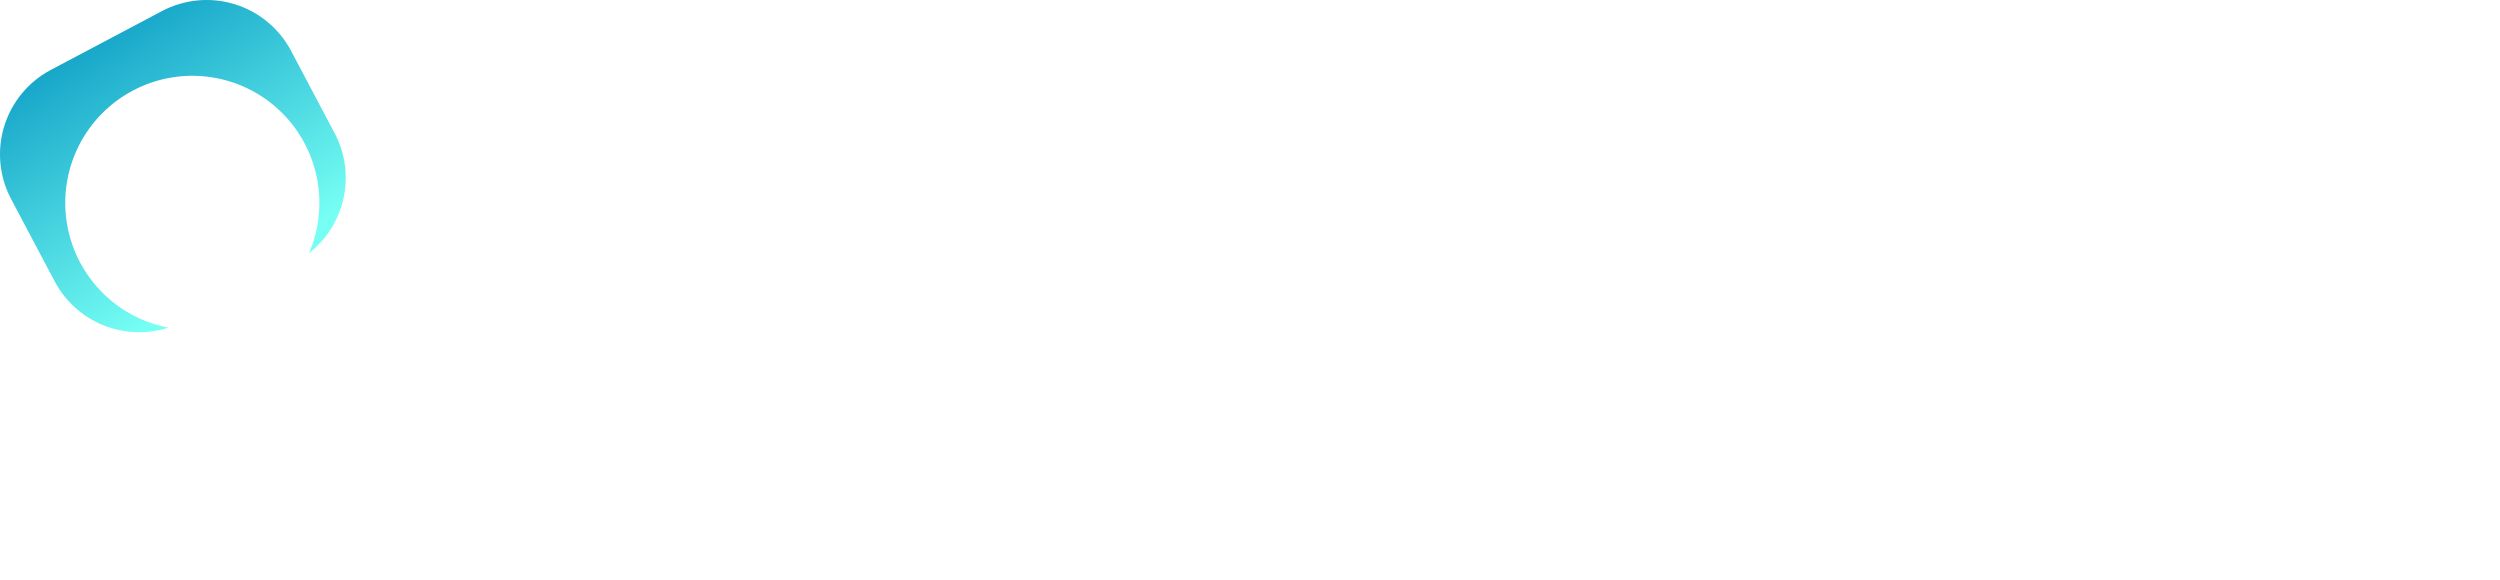 <svg width="922" height="214" viewBox="0 0 922 214" fill="none" xmlns="http://www.w3.org/2000/svg">
<g filter="url(#filter0_d_3435_3414)">
<path d="M153.016 159.448L142.264 179.944V193H138.904V179.944L128.056 159.448H131.848L140.584 176.872L149.272 159.448H153.016ZM171.806 193.384C169.342 193.384 167.118 192.84 165.134 191.752C163.182 190.632 161.63 189.064 160.478 187.048C159.358 185 158.798 182.616 158.798 179.896C158.798 177.176 159.374 174.808 160.526 172.792C161.678 170.744 163.246 169.176 165.23 168.088C167.214 166.968 169.438 166.408 171.902 166.408C174.366 166.408 176.59 166.968 178.574 168.088C180.59 169.176 182.158 170.744 183.278 172.792C184.43 174.808 185.006 177.176 185.006 179.896C185.006 182.584 184.43 184.952 183.278 187C182.126 189.048 180.542 190.632 178.526 191.752C176.51 192.84 174.27 193.384 171.806 193.384ZM171.806 190.456C173.534 190.456 175.134 190.072 176.606 189.304C178.078 188.504 179.262 187.32 180.158 185.752C181.086 184.152 181.55 182.2 181.55 179.896C181.55 177.592 181.102 175.656 180.206 174.088C179.31 172.488 178.126 171.304 176.654 170.536C175.182 169.736 173.582 169.336 171.854 169.336C170.126 169.336 168.526 169.736 167.054 170.536C165.582 171.304 164.398 172.488 163.502 174.088C162.638 175.656 162.206 177.592 162.206 179.896C162.206 182.2 162.638 184.152 163.502 185.752C164.398 187.32 165.566 188.504 167.006 189.304C168.478 190.072 170.078 190.456 171.806 190.456ZM216.235 166.792V193H212.875V188.392C212.107 190.024 210.923 191.272 209.323 192.136C207.723 193 205.931 193.432 203.947 193.432C200.811 193.432 198.251 192.472 196.267 190.552C194.283 188.6 193.291 185.784 193.291 182.104V166.792H196.603V181.72C196.603 184.568 197.307 186.744 198.715 188.248C200.155 189.752 202.107 190.504 204.571 190.504C207.099 190.504 209.115 189.704 210.619 188.104C212.123 186.504 212.875 184.152 212.875 181.048V166.792H216.235ZM229.666 171.448C230.402 169.816 231.522 168.552 233.026 167.656C234.562 166.76 236.434 166.312 238.642 166.312V169.816H237.73C235.298 169.816 233.346 170.472 231.874 171.784C230.402 173.096 229.666 175.288 229.666 178.36V193H226.306V166.792H229.666V171.448ZM271.604 159.448C275.316 159.448 278.5 160.12 281.156 161.464C283.812 162.808 285.844 164.744 287.252 167.272C288.66 169.8 289.364 172.808 289.364 176.296C289.364 179.752 288.66 182.744 287.252 185.272C285.844 187.768 283.812 189.688 281.156 191.032C278.5 192.344 275.316 193 271.604 193H261.668V159.448H271.604ZM271.604 190.216C276.276 190.216 279.828 189 282.26 186.568C284.724 184.104 285.956 180.68 285.956 176.296C285.956 171.88 284.724 168.44 282.26 165.976C279.828 163.48 276.276 162.232 271.604 162.232H265.028V190.216H271.604ZM321.671 178.552C321.671 179.704 321.639 180.584 321.575 181.192H299.831C299.927 183.176 300.407 184.872 301.271 186.28C302.135 187.688 303.271 188.76 304.679 189.496C306.087 190.2 307.623 190.552 309.287 190.552C311.463 190.552 313.287 190.024 314.759 188.968C316.263 187.912 317.255 186.488 317.735 184.696H321.287C320.647 187.256 319.271 189.352 317.159 190.984C315.079 192.584 312.455 193.384 309.287 193.384C306.823 193.384 304.615 192.84 302.663 191.752C300.711 190.632 299.175 189.064 298.055 187.048C296.967 185 296.423 182.616 296.423 179.896C296.423 177.176 296.967 174.792 298.055 172.744C299.143 170.696 300.663 169.128 302.615 168.04C304.567 166.952 306.791 166.408 309.287 166.408C311.783 166.408 313.959 166.952 315.815 168.04C317.703 169.128 319.143 170.6 320.135 172.456C321.159 174.28 321.671 176.312 321.671 178.552ZM318.263 178.456C318.295 176.504 317.895 174.84 317.063 173.464C316.263 172.088 315.159 171.048 313.751 170.344C312.343 169.64 310.807 169.288 309.143 169.288C306.647 169.288 304.519 170.088 302.759 171.688C300.999 173.288 300.023 175.544 299.831 178.456H318.263ZM339.242 193.384C336.234 193.384 333.77 192.696 331.85 191.32C329.962 189.912 328.906 188.008 328.682 185.608H332.138C332.298 187.08 332.986 188.28 334.202 189.208C335.45 190.104 337.114 190.552 339.194 190.552C341.018 190.552 342.442 190.12 343.466 189.256C344.522 188.392 345.05 187.32 345.05 186.04C345.05 185.144 344.762 184.408 344.186 183.832C343.61 183.256 342.874 182.808 341.978 182.488C341.114 182.136 339.93 181.768 338.426 181.384C336.474 180.872 334.89 180.36 333.674 179.848C332.458 179.336 331.418 178.584 330.554 177.592C329.722 176.568 329.306 175.208 329.306 173.512C329.306 172.232 329.69 171.048 330.458 169.96C331.226 168.872 332.314 168.008 333.722 167.368C335.13 166.728 336.73 166.408 338.522 166.408C341.338 166.408 343.61 167.128 345.338 168.568C347.066 169.976 347.994 171.928 348.122 174.424H344.762C344.666 172.888 344.058 171.656 342.938 170.728C341.85 169.768 340.346 169.288 338.426 169.288C336.73 169.288 335.354 169.688 334.298 170.488C333.242 171.288 332.714 172.28 332.714 173.464C332.714 174.488 333.018 175.336 333.626 176.008C334.266 176.648 335.05 177.16 335.978 177.544C336.906 177.896 338.154 178.296 339.722 178.744C341.61 179.256 343.114 179.752 344.234 180.232C345.354 180.712 346.314 181.416 347.114 182.344C347.914 183.272 348.33 184.504 348.362 186.04C348.362 187.448 347.978 188.712 347.21 189.832C346.442 190.92 345.37 191.784 343.994 192.424C342.618 193.064 341.034 193.384 339.242 193.384ZM371.247 193L360.447 181.24V193H357.087V157.48H360.447V178.504L371.007 166.792H375.711L363.279 179.848L375.807 193H371.247ZM386.917 169.624V185.896C386.917 187.496 387.221 188.6 387.829 189.208C388.437 189.816 389.509 190.12 391.045 190.12H394.117V193H390.517C388.149 193 386.389 192.456 385.237 191.368C384.085 190.248 383.509 188.424 383.509 185.896V169.624H379.861V166.792H383.509V160.216H386.917V166.792H394.117V169.624H386.917ZM413.531 193.384C411.067 193.384 408.843 192.84 406.859 191.752C404.907 190.632 403.355 189.064 402.203 187.048C401.083 185 400.523 182.616 400.523 179.896C400.523 177.176 401.099 174.808 402.251 172.792C403.403 170.744 404.971 169.176 406.955 168.088C408.939 166.968 411.163 166.408 413.627 166.408C416.091 166.408 418.315 166.968 420.299 168.088C422.315 169.176 423.883 170.744 425.003 172.792C426.155 174.808 426.731 177.176 426.731 179.896C426.731 182.584 426.155 184.952 425.003 187C423.851 189.048 422.267 190.632 420.251 191.752C418.235 192.84 415.995 193.384 413.531 193.384ZM413.531 190.456C415.259 190.456 416.859 190.072 418.331 189.304C419.803 188.504 420.987 187.32 421.883 185.752C422.811 184.152 423.275 182.2 423.275 179.896C423.275 177.592 422.827 175.656 421.931 174.088C421.035 172.488 419.851 171.304 418.379 170.536C416.907 169.736 415.307 169.336 413.579 169.336C411.851 169.336 410.251 169.736 408.779 170.536C407.307 171.304 406.123 172.488 405.227 174.088C404.363 175.656 403.931 177.592 403.931 179.896C403.931 182.2 404.363 184.152 405.227 185.752C406.123 187.32 407.291 188.504 408.731 189.304C410.203 190.072 411.803 190.456 413.531 190.456ZM438.568 172.552C439.4 170.792 440.712 169.336 442.504 168.184C444.328 167 446.488 166.408 448.984 166.408C451.352 166.408 453.48 166.968 455.368 168.088C457.288 169.176 458.776 170.744 459.832 172.792C460.92 174.808 461.464 177.16 461.464 179.848C461.464 182.536 460.92 184.904 459.832 186.952C458.776 189 457.288 190.584 455.368 191.704C453.48 192.824 451.352 193.384 448.984 193.384C446.52 193.384 444.376 192.808 442.552 191.656C440.728 190.472 439.4 189 438.568 187.24V205.384H435.256V166.792H438.568V172.552ZM458.056 179.848C458.056 177.672 457.624 175.8 456.76 174.232C455.928 172.632 454.776 171.416 453.304 170.584C451.832 169.752 450.168 169.336 448.312 169.336C446.52 169.336 444.872 169.768 443.368 170.632C441.896 171.496 440.728 172.728 439.864 174.328C439 175.928 438.568 177.784 438.568 179.896C438.568 182.008 439 183.864 439.864 185.464C440.728 187.064 441.896 188.296 443.368 189.16C444.872 190.024 446.52 190.456 448.312 190.456C450.168 190.456 451.832 190.04 453.304 189.208C454.776 188.344 455.928 187.112 456.76 185.512C457.624 183.88 458.056 181.992 458.056 179.848ZM487.298 161.848C486.626 161.848 486.05 161.608 485.57 161.128C485.09 160.648 484.85 160.056 484.85 159.352C484.85 158.648 485.09 158.072 485.57 157.624C486.05 157.144 486.626 156.904 487.298 156.904C487.97 156.904 488.546 157.144 489.026 157.624C489.506 158.072 489.746 158.648 489.746 159.352C489.746 160.056 489.506 160.648 489.026 161.128C488.546 161.608 487.97 161.848 487.298 161.848ZM488.978 166.792V193H485.618V166.792H488.978ZM511.275 166.312C514.411 166.312 516.971 167.288 518.955 169.24C520.939 171.16 521.931 173.96 521.931 177.64V193H518.619V178.024C518.619 175.176 517.899 173 516.459 171.496C515.051 169.992 513.115 169.24 510.651 169.24C508.123 169.24 506.107 170.04 504.603 171.64C503.099 173.24 502.347 175.592 502.347 178.696V193H498.987V166.792H502.347V171.256C503.179 169.656 504.379 168.44 505.947 167.608C507.515 166.744 509.291 166.312 511.275 166.312ZM551.702 169.624V185.896C551.702 187.496 552.006 188.6 552.614 189.208C553.222 189.816 554.294 190.12 555.83 190.12H558.902V193H555.302C552.934 193 551.174 192.456 550.022 191.368C548.87 190.248 548.294 188.424 548.294 185.896V169.624H544.646V166.792H548.294V160.216H551.702V166.792H558.902V169.624H551.702ZM579.323 166.312C581.307 166.312 583.083 166.728 584.651 167.56C586.251 168.392 587.499 169.672 588.395 171.4C589.323 173.096 589.787 175.176 589.787 177.64V193H586.475V178.024C586.475 175.176 585.755 173 584.315 171.496C582.907 169.992 580.971 169.24 578.507 169.24C575.979 169.24 573.963 170.04 572.459 171.64C570.955 173.24 570.203 175.592 570.203 178.696V193H566.843V157.48H570.203V171.256C571.035 169.688 572.251 168.472 573.851 167.608C575.483 166.744 577.307 166.312 579.323 166.312ZM623.33 178.552C623.33 179.704 623.298 180.584 623.234 181.192H601.49C601.586 183.176 602.066 184.872 602.93 186.28C603.794 187.688 604.93 188.76 606.338 189.496C607.746 190.2 609.282 190.552 610.946 190.552C613.122 190.552 614.946 190.024 616.418 188.968C617.922 187.912 618.914 186.488 619.394 184.696H622.946C622.306 187.256 620.93 189.352 618.818 190.984C616.738 192.584 614.114 193.384 610.946 193.384C608.482 193.384 606.274 192.84 604.322 191.752C602.37 190.632 600.834 189.064 599.714 187.048C598.626 185 598.082 182.616 598.082 179.896C598.082 177.176 598.626 174.792 599.714 172.744C600.802 170.696 602.322 169.128 604.274 168.04C606.226 166.952 608.45 166.408 610.946 166.408C613.442 166.408 615.618 166.952 617.474 168.04C619.362 169.128 620.802 170.6 621.794 172.456C622.818 174.28 623.33 176.312 623.33 178.552ZM619.922 178.456C619.954 176.504 619.554 174.84 618.722 173.464C617.922 172.088 616.818 171.048 615.41 170.344C614.002 169.64 612.466 169.288 610.802 169.288C608.306 169.288 606.178 170.088 604.418 171.688C602.658 173.288 601.682 175.544 601.49 178.456H619.922ZM645.913 176.2C645.913 172.904 646.633 169.96 648.073 167.368C649.513 164.744 651.481 162.712 653.977 161.272C656.473 159.8 659.257 159.064 662.329 159.064C666.073 159.064 669.273 159.96 671.929 161.752C674.617 163.512 676.569 166.008 677.785 169.24H673.849C672.889 166.968 671.417 165.192 669.433 163.912C667.481 162.632 665.113 161.992 662.329 161.992C659.865 161.992 657.641 162.568 655.657 163.72C653.705 164.872 652.169 166.536 651.049 168.712C649.929 170.856 649.369 173.352 649.369 176.2C649.369 179.048 649.929 181.544 651.049 183.688C652.169 185.832 653.705 187.48 655.657 188.632C657.641 189.784 659.865 190.36 662.329 190.36C665.113 190.36 667.481 189.736 669.433 188.488C671.417 187.208 672.889 185.448 673.849 183.208H677.785C676.569 186.408 674.617 188.888 671.929 190.648C669.241 192.408 666.041 193.288 662.329 193.288C659.257 193.288 656.473 192.568 653.977 191.128C651.481 189.656 649.513 187.624 648.073 185.032C646.633 182.44 645.913 179.496 645.913 176.2ZM690.241 157.48V193H686.881V157.48H690.241ZM711.721 193.384C709.257 193.384 707.033 192.84 705.049 191.752C703.097 190.632 701.545 189.064 700.393 187.048C699.273 185 698.713 182.616 698.713 179.896C698.713 177.176 699.289 174.808 700.441 172.792C701.593 170.744 703.161 169.176 705.145 168.088C707.129 166.968 709.353 166.408 711.817 166.408C714.281 166.408 716.505 166.968 718.489 168.088C720.505 169.176 722.073 170.744 723.193 172.792C724.345 174.808 724.921 177.176 724.921 179.896C724.921 182.584 724.345 184.952 723.193 187C722.041 189.048 720.457 190.632 718.441 191.752C716.425 192.84 714.185 193.384 711.721 193.384ZM711.721 190.456C713.449 190.456 715.049 190.072 716.521 189.304C717.993 188.504 719.177 187.32 720.073 185.752C721.001 184.152 721.465 182.2 721.465 179.896C721.465 177.592 721.017 175.656 720.121 174.088C719.225 172.488 718.041 171.304 716.569 170.536C715.097 169.736 713.497 169.336 711.769 169.336C710.041 169.336 708.441 169.736 706.969 170.536C705.497 171.304 704.313 172.488 703.417 174.088C702.553 175.656 702.121 177.592 702.121 179.896C702.121 182.2 702.553 184.152 703.417 185.752C704.313 187.32 705.481 188.504 706.921 189.304C708.393 190.072 709.993 190.456 711.721 190.456ZM756.15 166.792V193H752.79V188.392C752.022 190.024 750.838 191.272 749.238 192.136C747.638 193 745.846 193.432 743.862 193.432C740.726 193.432 738.166 192.472 736.182 190.552C734.198 188.6 733.206 185.784 733.206 182.104V166.792H736.518V181.72C736.518 184.568 737.222 186.744 738.63 188.248C740.07 189.752 742.022 190.504 744.486 190.504C747.014 190.504 749.03 189.704 750.534 188.104C752.038 186.504 752.79 184.152 752.79 181.048V166.792H756.15ZM764.685 179.848C764.685 177.16 765.229 174.808 766.317 172.792C767.405 170.744 768.893 169.176 770.781 168.088C772.701 166.968 774.861 166.408 777.261 166.408C779.565 166.408 781.645 166.968 783.501 168.088C785.357 169.208 786.717 170.664 787.581 172.456V157.48H790.941V193H787.581V187.144C786.781 188.968 785.469 190.472 783.645 191.656C781.821 192.808 779.677 193.384 777.213 193.384C774.813 193.384 772.653 192.824 770.733 191.704C768.845 190.584 767.357 189 766.269 186.952C765.213 184.904 764.685 182.536 764.685 179.848ZM787.581 179.896C787.581 177.784 787.149 175.928 786.285 174.328C785.421 172.728 784.237 171.496 782.733 170.632C781.261 169.768 779.629 169.336 777.837 169.336C775.981 169.336 774.317 169.752 772.845 170.584C771.373 171.416 770.205 172.632 769.341 174.232C768.509 175.8 768.093 177.672 768.093 179.848C768.093 181.992 768.509 183.88 769.341 185.512C770.205 187.112 771.373 188.344 772.845 189.208C774.317 190.04 775.981 190.456 777.837 190.456C779.629 190.456 781.261 190.024 782.733 189.16C784.237 188.296 785.421 187.064 786.285 185.464C787.149 183.864 787.581 182.008 787.581 179.896Z" fill="white"/>
</g>
<path d="M230.445 88.875V12H244.625V102H231.793L230.445 88.875ZM189.195 71.004V69.773C189.195 64.969 189.762 60.594 190.895 56.648C192.027 52.664 193.668 49.246 195.816 46.395C197.965 43.504 200.582 41.297 203.668 39.773C206.754 38.211 210.23 37.43 214.098 37.43C217.926 37.43 221.285 38.172 224.176 39.656C227.066 41.141 229.527 43.27 231.559 46.043C233.59 48.777 235.211 52.059 236.422 55.887C237.633 59.676 238.492 63.895 239 68.543V72.469C238.492 77 237.633 81.141 236.422 84.891C235.211 88.641 233.59 91.883 231.559 94.617C229.527 97.352 227.047 99.461 224.117 100.945C221.227 102.43 217.848 103.172 213.98 103.172C210.152 103.172 206.695 102.371 203.609 100.77C200.562 99.168 197.965 96.922 195.816 94.031C193.668 91.141 192.027 87.742 190.895 83.836C189.762 79.891 189.195 75.613 189.195 71.004ZM203.316 69.773V71.004C203.316 73.895 203.57 76.59 204.078 79.09C204.625 81.59 205.465 83.797 206.598 85.711C207.73 87.586 209.195 89.07 210.992 90.164C212.828 91.219 215.016 91.746 217.555 91.746C220.758 91.746 223.395 91.043 225.465 89.637C227.535 88.231 229.156 86.336 230.328 83.953C231.539 81.531 232.359 78.836 232.789 75.867V65.262C232.555 62.957 232.066 60.809 231.324 58.816C230.621 56.824 229.664 55.086 228.453 53.602C227.242 52.078 225.738 50.906 223.941 50.086C222.184 49.227 220.094 48.797 217.672 48.797C215.094 48.797 212.906 49.344 211.109 50.438C209.312 51.531 207.828 53.035 206.656 54.949C205.523 56.863 204.684 59.09 204.137 61.629C203.59 64.168 203.316 66.883 203.316 69.773ZM287.34 103.172C282.652 103.172 278.414 102.41 274.625 100.887C270.875 99.324 267.672 97.156 265.016 94.383C262.398 91.609 260.387 88.348 258.98 84.598C257.574 80.848 256.871 76.805 256.871 72.469V70.125C256.871 65.164 257.594 60.672 259.039 56.648C260.484 52.625 262.496 49.188 265.074 46.336C267.652 43.445 270.699 41.238 274.215 39.715C277.73 38.191 281.539 37.43 285.641 37.43C290.172 37.43 294.137 38.191 297.535 39.715C300.934 41.238 303.746 43.387 305.973 46.16C308.238 48.895 309.918 52.156 311.012 55.945C312.145 59.734 312.711 63.914 312.711 68.484V74.52H263.727V64.383H298.766V63.27C298.688 60.73 298.18 58.348 297.242 56.121C296.344 53.895 294.957 52.098 293.082 50.73C291.207 49.363 288.707 48.68 285.582 48.68C283.238 48.68 281.148 49.188 279.312 50.203C277.516 51.18 276.012 52.605 274.801 54.48C273.59 56.355 272.652 58.621 271.988 61.277C271.363 63.895 271.051 66.844 271.051 70.125V72.469C271.051 75.242 271.422 77.82 272.164 80.203C272.945 82.547 274.078 84.598 275.562 86.356C277.047 88.113 278.844 89.5 280.953 90.516C283.062 91.492 285.465 91.981 288.16 91.981C291.559 91.981 294.586 91.297 297.242 89.93C299.898 88.562 302.203 86.629 304.156 84.129L311.598 91.336C310.23 93.328 308.453 95.242 306.266 97.078C304.078 98.875 301.402 100.34 298.238 101.473C295.113 102.605 291.48 103.172 287.34 103.172ZM359.293 84.832C359.293 83.426 358.941 82.156 358.238 81.023C357.535 79.852 356.188 78.797 354.195 77.859C352.242 76.922 349.352 76.062 345.523 75.281C342.164 74.539 339.078 73.66 336.266 72.645C333.492 71.59 331.109 70.32 329.117 68.836C327.125 67.352 325.582 65.594 324.488 63.562C323.395 61.531 322.848 59.188 322.848 56.531C322.848 53.953 323.414 51.512 324.547 49.207C325.68 46.902 327.301 44.871 329.41 43.113C331.52 41.355 334.078 39.969 337.086 38.953C340.133 37.938 343.531 37.43 347.281 37.43C352.594 37.43 357.145 38.328 360.934 40.125C364.762 41.883 367.691 44.285 369.723 47.332C371.754 50.34 372.77 53.738 372.77 57.527H358.648C358.648 55.848 358.219 54.285 357.359 52.84C356.539 51.355 355.289 50.164 353.609 49.266C351.93 48.328 349.82 47.859 347.281 47.859C344.859 47.859 342.848 48.25 341.246 49.031C339.684 49.773 338.512 50.75 337.73 51.961C336.988 53.172 336.617 54.5 336.617 55.945C336.617 57 336.812 57.957 337.203 58.816C337.633 59.637 338.336 60.398 339.312 61.102C340.289 61.766 341.617 62.391 343.297 62.977C345.016 63.562 347.164 64.129 349.742 64.676C354.586 65.691 358.746 67 362.223 68.602C365.738 70.164 368.434 72.195 370.309 74.695C372.184 77.156 373.121 80.281 373.121 84.07C373.121 86.883 372.516 89.461 371.305 91.805C370.133 94.109 368.414 96.121 366.148 97.84C363.883 99.52 361.168 100.828 358.004 101.766C354.879 102.703 351.363 103.172 347.457 103.172C341.715 103.172 336.852 102.156 332.867 100.125C328.883 98.055 325.855 95.418 323.785 92.215C321.754 88.973 320.738 85.613 320.738 82.137H334.391C334.547 84.754 335.27 86.844 336.559 88.406C337.887 89.93 339.527 91.043 341.48 91.746C343.473 92.41 345.523 92.742 347.633 92.742C350.172 92.742 352.301 92.41 354.02 91.746C355.738 91.043 357.047 90.106 357.945 88.934C358.844 87.723 359.293 86.356 359.293 84.832ZM399.723 12V102H385.543V12H399.723ZM439.098 38.602L411.5 69.188L396.383 84.656L392.691 72.703L404.117 58.582L422.047 38.602H439.098ZM425.094 102L404.527 72.234L413.434 62.332L441.441 102H425.094ZM477.125 38.602V48.914H441.383V38.602H477.125ZM451.695 23.074H465.816V84.481C465.816 86.434 466.09 87.938 466.637 88.992C467.223 90.008 468.023 90.691 469.039 91.043C470.055 91.395 471.246 91.57 472.613 91.57C473.59 91.57 474.527 91.512 475.426 91.395C476.324 91.277 477.047 91.16 477.594 91.043L477.652 101.824C476.48 102.176 475.113 102.488 473.551 102.762C472.027 103.035 470.27 103.172 468.277 103.172C465.035 103.172 462.164 102.605 459.664 101.473C457.164 100.301 455.211 98.406 453.805 95.789C452.398 93.172 451.695 89.695 451.695 85.359V23.074ZM483.922 71.004V69.656C483.922 65.086 484.586 60.848 485.914 56.941C487.242 52.996 489.156 49.578 491.656 46.688C494.195 43.758 497.281 41.492 500.914 39.891C504.586 38.25 508.727 37.43 513.336 37.43C517.984 37.43 522.125 38.25 525.758 39.891C529.43 41.492 532.535 43.758 535.074 46.688C537.613 49.578 539.547 52.996 540.875 56.941C542.203 60.848 542.867 65.086 542.867 69.656V71.004C542.867 75.574 542.203 79.812 540.875 83.719C539.547 87.625 537.613 91.043 535.074 93.973C532.535 96.863 529.449 99.129 525.816 100.77C522.184 102.371 518.062 103.172 513.453 103.172C508.805 103.172 504.645 102.371 500.973 100.77C497.34 99.129 494.254 96.863 491.715 93.973C489.176 91.043 487.242 87.625 485.914 83.719C484.586 79.812 483.922 75.574 483.922 71.004ZM498.043 69.656V71.004C498.043 73.856 498.336 76.551 498.922 79.09C499.508 81.629 500.426 83.856 501.676 85.77C502.926 87.684 504.527 89.188 506.48 90.281C508.434 91.375 510.758 91.922 513.453 91.922C516.07 91.922 518.336 91.375 520.25 90.281C522.203 89.188 523.805 87.684 525.055 85.77C526.305 83.856 527.223 81.629 527.809 79.09C528.434 76.551 528.746 73.856 528.746 71.004V69.656C528.746 66.844 528.434 64.188 527.809 61.688C527.223 59.148 526.285 56.902 524.996 54.949C523.746 52.996 522.145 51.473 520.191 50.379C518.277 49.246 515.992 48.68 513.336 48.68C510.68 48.68 508.375 49.246 506.422 50.379C504.508 51.473 502.926 52.996 501.676 54.949C500.426 56.902 499.508 59.148 498.922 61.688C498.336 64.188 498.043 66.844 498.043 69.656ZM568.883 50.789V126.375H554.762V38.602H567.77L568.883 50.789ZM610.191 69.715V70.945C610.191 75.555 609.645 79.832 608.551 83.777C607.496 87.684 605.914 91.102 603.805 94.031C601.734 96.922 599.176 99.168 596.129 100.77C593.082 102.371 589.566 103.172 585.582 103.172C581.637 103.172 578.18 102.449 575.211 101.004C572.281 99.52 569.801 97.43 567.77 94.734C565.738 92.039 564.098 88.875 562.848 85.242C561.637 81.57 560.777 77.547 560.27 73.172V68.426C560.777 63.777 561.637 59.559 562.848 55.77C564.098 51.98 565.738 48.719 567.77 45.984C569.801 43.25 572.281 41.141 575.211 39.656C578.141 38.172 581.559 37.43 585.465 37.43C589.449 37.43 592.984 38.211 596.07 39.773C599.156 41.297 601.754 43.484 603.863 46.336C605.973 49.148 607.555 52.547 608.609 56.531C609.664 60.477 610.191 64.871 610.191 69.715ZM596.07 70.945V69.715C596.07 66.785 595.797 64.07 595.25 61.57C594.703 59.031 593.844 56.805 592.672 54.891C591.5 52.977 589.996 51.492 588.16 50.438C586.363 49.344 584.195 48.797 581.656 48.797C579.156 48.797 577.008 49.227 575.211 50.086C573.414 50.906 571.91 52.059 570.699 53.543C569.488 55.027 568.551 56.766 567.887 58.758C567.223 60.711 566.754 62.84 566.48 65.145V76.512C566.949 79.324 567.75 81.902 568.883 84.246C570.016 86.59 571.617 88.465 573.688 89.871C575.797 91.238 578.492 91.922 581.773 91.922C584.312 91.922 586.48 91.375 588.277 90.281C590.074 89.188 591.539 87.684 592.672 85.77C593.844 83.816 594.703 81.57 595.25 79.031C595.797 76.492 596.07 73.797 596.07 70.945ZM642.828 95.262L663.16 38.602H670.367L646.637 102H641.539L642.828 95.262ZM624.43 38.602L644.996 95.438L646.109 102H640.953L617.164 38.602H624.43ZM689.703 38.602V102H682.73V38.602H689.703ZM681.5 20.262C681.5 18.934 681.91 17.82 682.73 16.922C683.59 15.984 684.762 15.516 686.246 15.516C687.73 15.516 688.902 15.984 689.762 16.922C690.66 17.82 691.109 18.934 691.109 20.262C691.109 21.551 690.66 22.664 689.762 23.602C688.902 24.5 687.73 24.949 686.246 24.949C684.762 24.949 683.59 24.5 682.73 23.602C681.91 22.664 681.5 21.551 681.5 20.262ZM746.832 85.828C746.832 84.109 746.402 82.41 745.543 80.731C744.684 79.051 743.023 77.508 740.562 76.102C738.141 74.695 734.566 73.504 729.84 72.527C726.324 71.746 723.18 70.867 720.406 69.891C717.672 68.914 715.367 67.742 713.492 66.375C711.617 65.008 710.191 63.367 709.215 61.453C708.238 59.539 707.75 57.273 707.75 54.656C707.75 52.312 708.258 50.105 709.273 48.035C710.328 45.926 711.812 44.09 713.727 42.527C715.68 40.926 718.023 39.676 720.758 38.777C723.531 37.879 726.637 37.43 730.074 37.43C734.957 37.43 739.137 38.27 742.613 39.949C746.129 41.59 748.805 43.836 750.641 46.688C752.516 49.539 753.453 52.762 753.453 56.355H746.48C746.48 54.168 745.836 52.098 744.547 50.145C743.297 48.191 741.441 46.59 738.98 45.34C736.559 44.09 733.59 43.465 730.074 43.465C726.441 43.465 723.492 44.012 721.227 45.105C718.961 46.199 717.301 47.586 716.246 49.266C715.23 50.945 714.723 52.684 714.723 54.48C714.723 55.887 714.938 57.176 715.367 58.348C715.836 59.48 716.656 60.535 717.828 61.512C719.039 62.488 720.758 63.406 722.984 64.266C725.211 65.125 728.102 65.965 731.656 66.785C736.773 67.918 740.953 69.305 744.195 70.945C747.477 72.547 749.898 74.539 751.461 76.922C753.023 79.266 753.805 82.117 753.805 85.477C753.805 88.094 753.258 90.496 752.164 92.684C751.07 94.832 749.488 96.688 747.418 98.25C745.387 99.812 742.926 101.023 740.035 101.883C737.184 102.742 733.98 103.172 730.426 103.172C725.074 103.172 720.543 102.293 716.832 100.535C713.16 98.738 710.367 96.395 708.453 93.504C706.578 90.574 705.641 87.469 705.641 84.188H712.613C712.848 87.469 713.883 90.066 715.719 91.981C717.555 93.856 719.801 95.184 722.457 95.965C725.152 96.746 727.809 97.137 730.426 97.137C734.02 97.137 737.027 96.609 739.449 95.555C741.871 94.5 743.707 93.113 744.957 91.395C746.207 89.676 746.832 87.82 746.832 85.828ZM777.477 38.602V102H770.504V38.602H777.477ZM769.273 20.262C769.273 18.934 769.684 17.82 770.504 16.922C771.363 15.984 772.535 15.516 774.02 15.516C775.504 15.516 776.676 15.984 777.535 16.922C778.434 17.82 778.883 18.934 778.883 20.262C778.883 21.551 778.434 22.664 777.535 23.602C776.676 24.5 775.504 24.949 774.02 24.949C772.535 24.949 771.363 24.5 770.504 23.602C769.684 22.664 769.273 21.551 769.273 20.262ZM792.77 71.297V69.363C792.77 64.754 793.434 60.496 794.762 56.59C796.09 52.684 797.984 49.305 800.445 46.453C802.945 43.602 805.934 41.395 809.41 39.832C812.887 38.23 816.754 37.43 821.012 37.43C825.309 37.43 829.195 38.23 832.672 39.832C836.148 41.395 839.137 43.602 841.637 46.453C844.137 49.305 846.051 52.684 847.379 56.59C848.707 60.496 849.371 64.754 849.371 69.363V71.297C849.371 75.906 848.707 80.164 847.379 84.07C846.051 87.938 844.137 91.297 841.637 94.148C839.176 97 836.207 99.227 832.73 100.828C829.254 102.391 825.387 103.172 821.129 103.172C816.832 103.172 812.945 102.391 809.469 100.828C805.992 99.227 803.004 97 800.504 94.148C798.004 91.297 796.09 87.938 794.762 84.07C793.434 80.164 792.77 75.906 792.77 71.297ZM799.742 69.363V71.297C799.742 74.773 800.211 78.074 801.148 81.199C802.086 84.285 803.453 87.039 805.25 89.461C807.047 91.844 809.273 93.719 811.93 95.086C814.586 96.453 817.652 97.137 821.129 97.137C824.566 97.137 827.594 96.453 830.211 95.086C832.867 93.719 835.094 91.844 836.891 89.461C838.688 87.039 840.035 84.285 840.934 81.199C841.871 78.074 842.34 74.773 842.34 71.297V69.363C842.34 65.926 841.871 62.664 840.934 59.578C840.035 56.492 838.668 53.738 836.832 51.316C835.035 48.895 832.809 46.98 830.152 45.574C827.496 44.168 824.449 43.465 821.012 43.465C817.574 43.465 814.527 44.168 811.871 45.574C809.254 46.98 807.027 48.895 805.191 51.316C803.395 53.738 802.027 56.492 801.09 59.578C800.191 62.664 799.742 65.926 799.742 69.363ZM870.875 52.137V102H863.902V38.602H870.582L870.875 52.137ZM869.293 66.375L866.188 64.617C866.422 60.867 867.184 57.352 868.473 54.07C869.762 50.789 871.5 47.898 873.688 45.398C875.914 42.898 878.512 40.945 881.48 39.539C884.488 38.133 887.809 37.43 891.441 37.43C894.605 37.43 897.438 37.859 899.938 38.719C902.438 39.578 904.566 40.945 906.324 42.82C908.082 44.695 909.41 47.098 910.309 50.027C911.246 52.957 911.715 56.531 911.715 60.75V102H904.684V60.691C904.684 56.316 904.078 52.898 902.867 50.438C901.656 47.938 899.938 46.16 897.711 45.105C895.484 44.051 892.848 43.523 889.801 43.523C886.441 43.523 883.492 44.266 880.953 45.75C878.453 47.195 876.344 49.09 874.625 51.434C872.945 53.738 871.656 56.219 870.758 58.875C869.859 61.492 869.371 63.992 869.293 66.375Z" fill="white"/>
<path d="M96.695 65.578C94.081 59.306 89.283 54.193 83.19 51.186V64.957C84.529 66.407 85.605 68.08 86.37 69.9C87.458 72.501 87.889 75.33 87.624 78.136C87.358 80.943 86.404 83.641 84.847 85.991C83.29 88.341 81.177 90.271 78.696 91.609C76.215 92.948 73.442 93.654 70.623 93.665C67.804 93.675 65.025 92.991 62.534 91.672C60.043 90.352 57.915 88.439 56.34 86.101C54.764 83.763 53.79 81.073 53.503 78.268C53.216 75.464 53.625 72.632 54.693 70.023C55.458 68.161 56.547 66.45 57.91 64.969V51.199C52.97 53.666 48.859 57.524 46.083 62.298C43.307 67.071 41.987 72.552 42.285 78.066C42.583 83.58 44.487 88.886 47.762 93.332C51.037 97.778 55.54 101.17 60.717 103.09C65.894 105.01 71.52 105.375 76.902 104.14C82.284 102.904 87.188 100.122 91.009 96.136C94.831 92.15 97.404 87.134 98.412 81.705C99.419 76.276 98.818 70.67 96.682 65.578H96.695Z" fill="white"/>
<path d="M70.55 47.735H70.547C68.396 47.735 66.651 49.479 66.651 51.63V71.521C66.651 73.672 68.396 75.416 70.547 75.416H70.55C72.701 75.416 74.445 73.672 74.445 71.521V51.63C74.445 49.479 72.701 47.735 70.55 47.735Z" fill="white"/>
<path d="M59.818 4.043L18.664 25.818C10.449 30.196 4.3 37.647 1.56 46.544C-1.179 55.44 -0.287 65.059 4.043 73.3L20.211 103.856C24.097 111.141 30.417 116.832 38.068 119.935C45.72 123.039 54.218 123.358 62.081 120.838C52.553 119.006 43.828 114.261 37.111 107.259C30.394 100.256 26.016 91.342 24.582 81.745C23.147 72.148 24.727 62.343 29.104 53.683C33.48 45.023 40.436 37.934 49.013 33.396C57.59 28.858 67.363 27.095 76.985 28.349C86.607 29.602 95.603 33.812 102.73 40.397C109.857 46.981 114.764 55.615 116.775 65.108C118.786 74.601 117.8 84.483 113.954 93.392C120.462 88.309 124.979 81.103 126.717 73.031C128.456 64.958 127.306 56.532 123.468 49.22L107.3 18.665C102.923 10.449 95.472 4.3 86.575 1.56C77.678 -1.179 68.059 -0.287 59.818 4.043Z" fill="url(#paint0_linear_3435_3414)"/>
<defs>
<filter id="filter0_d_3435_3414" x="124.056" y="156.904" width="670.885" height="56.48" filterUnits="userSpaceOnUse" color-interpolation-filters="sRGB">
<feFlood flood-opacity="0" result="BackgroundImageFix"/>
<feColorMatrix in="SourceAlpha" type="matrix" values="0 0 0 0 0 0 0 0 0 0 0 0 0 0 0 0 0 0 127 0" result="hardAlpha"/>
<feOffset dy="4"/>
<feGaussianBlur stdDeviation="2"/>
<feComposite in2="hardAlpha" operator="out"/>
<feColorMatrix type="matrix" values="0 0 0 0 0 0 0 0 0 0 0 0 0 0 0 0 0 0 0.5 0"/>
<feBlend mode="normal" in2="BackgroundImageFix" result="effect1_dropShadow_3435_3414"/>
<feBlend mode="normal" in="SourceGraphic" in2="effect1_dropShadow_3435_3414" result="shape"/>
</filter>
<linearGradient id="paint0_linear_3435_3414" x1="115.069" y1="84.089" x2="50.158" y2="-22.129" gradientUnits="userSpaceOnUse">
<stop stop-color="#76FFF4"/>
<stop offset="1" stop-color="#0091BF"/>
</linearGradient>
</defs>
</svg>
